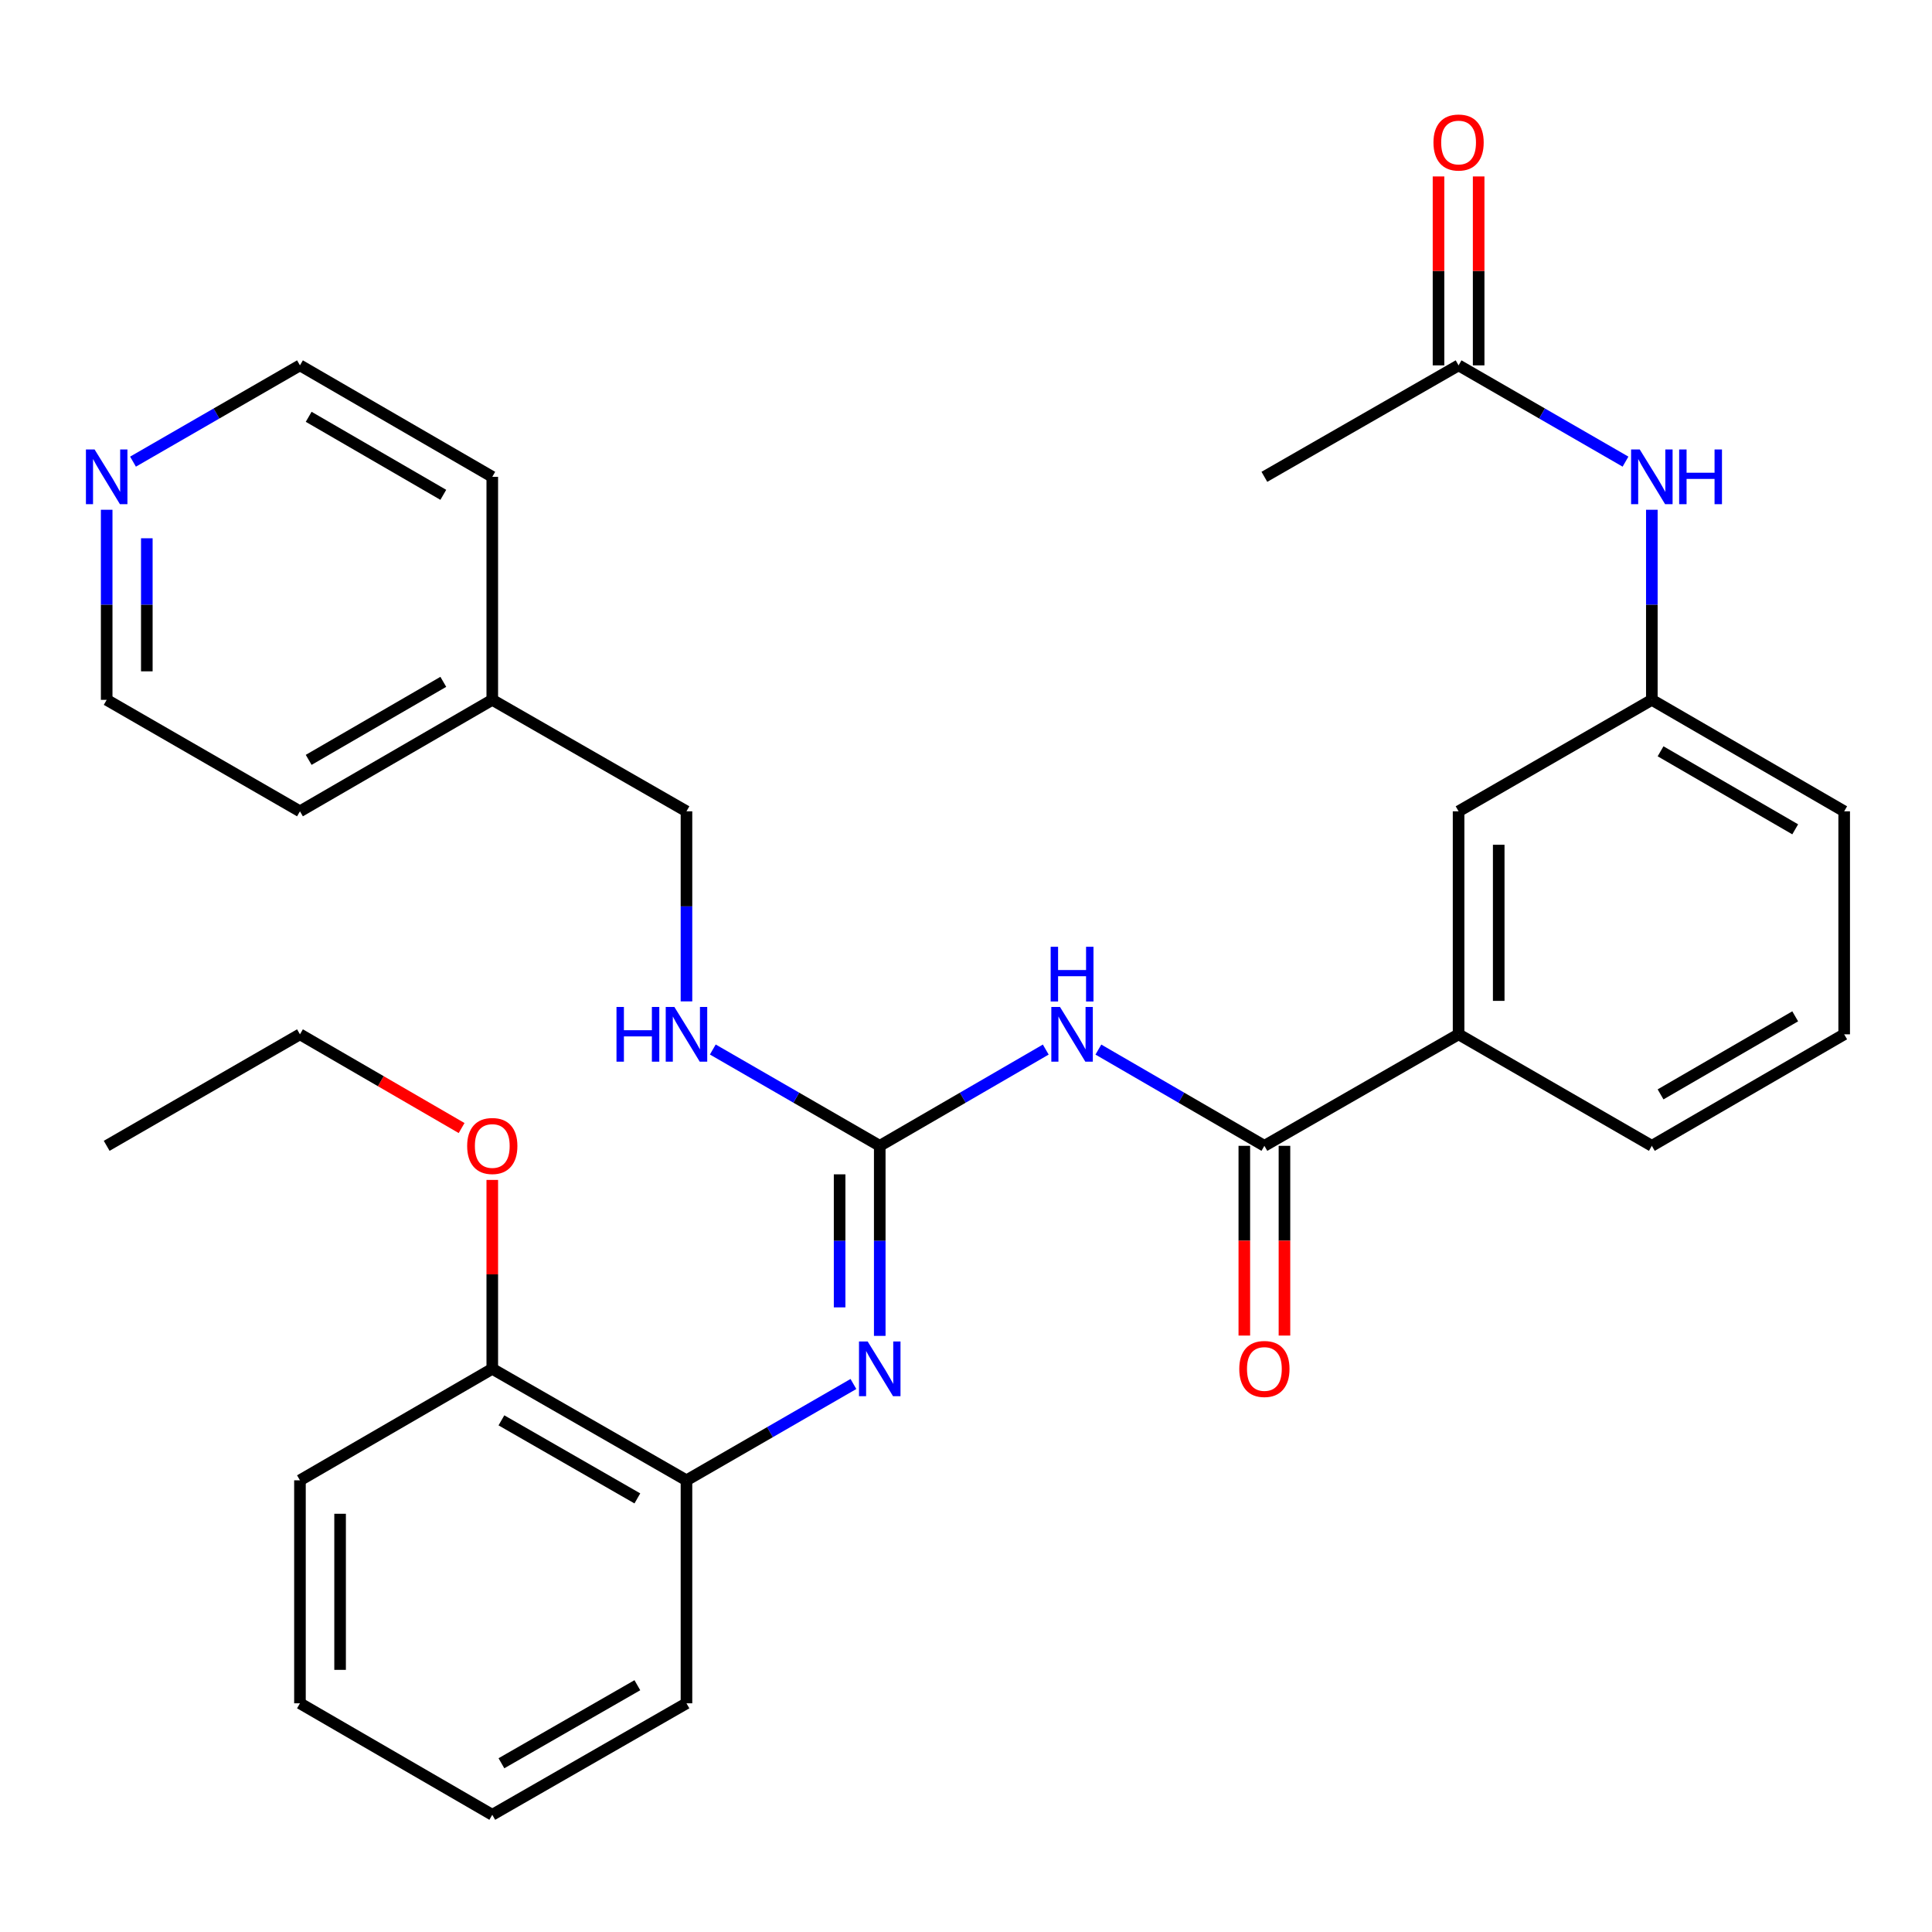 <?xml version='1.0' encoding='iso-8859-1'?>
<svg version='1.1' baseProfile='full'
              xmlns='http://www.w3.org/2000/svg'
                      xmlns:rdkit='http://www.rdkit.org/xml'
                      xmlns:xlink='http://www.w3.org/1999/xlink'
                  xml:space='preserve'
width='1000px' height='1000px' viewBox='0 0 1000 1000'>
<!-- END OF HEADER -->
<rect style='opacity:1.0;fill:#FFFFFF;stroke:none' width='1000' height='1000' x='0' y='0'> </rect>
<path class='bond-0' d='M 541.285,543.257 L 498.321,568.169' style='fill:none;fill-rule:evenodd;stroke:#0000FF;stroke-width:6px;stroke-linecap:butt;stroke-linejoin:miter;stroke-opacity:1' />
<path class='bond-0' d='M 498.321,568.169 L 455.357,593.08' style='fill:none;fill-rule:evenodd;stroke:#000000;stroke-width:6px;stroke-linecap:butt;stroke-linejoin:miter;stroke-opacity:1' />
<path class='bond-1' d='M 568.518,543.257 L 611.482,568.169' style='fill:none;fill-rule:evenodd;stroke:#0000FF;stroke-width:6px;stroke-linecap:butt;stroke-linejoin:miter;stroke-opacity:1' />
<path class='bond-1' d='M 611.482,568.169 L 654.446,593.08' style='fill:none;fill-rule:evenodd;stroke:#000000;stroke-width:6px;stroke-linecap:butt;stroke-linejoin:miter;stroke-opacity:1' />
<path class='bond-2' d='M 455.357,593.08 L 455.357,642.265' style='fill:none;fill-rule:evenodd;stroke:#000000;stroke-width:6px;stroke-linecap:butt;stroke-linejoin:miter;stroke-opacity:1' />
<path class='bond-2' d='M 455.357,642.265 L 455.357,691.449' style='fill:none;fill-rule:evenodd;stroke:#0000FF;stroke-width:6px;stroke-linecap:butt;stroke-linejoin:miter;stroke-opacity:1' />
<path class='bond-2' d='M 434.583,607.836 L 434.583,642.265' style='fill:none;fill-rule:evenodd;stroke:#000000;stroke-width:6px;stroke-linecap:butt;stroke-linejoin:miter;stroke-opacity:1' />
<path class='bond-2' d='M 434.583,642.265 L 434.583,676.694' style='fill:none;fill-rule:evenodd;stroke:#0000FF;stroke-width:6px;stroke-linecap:butt;stroke-linejoin:miter;stroke-opacity:1' />
<path class='bond-5' d='M 455.357,593.08 L 412.15,568.152' style='fill:none;fill-rule:evenodd;stroke:#000000;stroke-width:6px;stroke-linecap:butt;stroke-linejoin:miter;stroke-opacity:1' />
<path class='bond-5' d='M 412.15,568.152 L 368.944,543.224' style='fill:none;fill-rule:evenodd;stroke:#0000FF;stroke-width:6px;stroke-linecap:butt;stroke-linejoin:miter;stroke-opacity:1' />
<path class='bond-3' d='M 654.446,593.08 L 754.96,535.362' style='fill:none;fill-rule:evenodd;stroke:#000000;stroke-width:6px;stroke-linecap:butt;stroke-linejoin:miter;stroke-opacity:1' />
<path class='bond-8' d='M 644.059,593.08 L 644.059,642.185' style='fill:none;fill-rule:evenodd;stroke:#000000;stroke-width:6px;stroke-linecap:butt;stroke-linejoin:miter;stroke-opacity:1' />
<path class='bond-8' d='M 644.059,642.185 L 644.059,691.289' style='fill:none;fill-rule:evenodd;stroke:#FF0000;stroke-width:6px;stroke-linecap:butt;stroke-linejoin:miter;stroke-opacity:1' />
<path class='bond-8' d='M 664.833,593.08 L 664.833,642.185' style='fill:none;fill-rule:evenodd;stroke:#000000;stroke-width:6px;stroke-linecap:butt;stroke-linejoin:miter;stroke-opacity:1' />
<path class='bond-8' d='M 664.833,642.185 L 664.833,691.289' style='fill:none;fill-rule:evenodd;stroke:#FF0000;stroke-width:6px;stroke-linecap:butt;stroke-linejoin:miter;stroke-opacity:1' />
<path class='bond-4' d='M 441.73,716.357 L 398.523,741.285' style='fill:none;fill-rule:evenodd;stroke:#0000FF;stroke-width:6px;stroke-linecap:butt;stroke-linejoin:miter;stroke-opacity:1' />
<path class='bond-4' d='M 398.523,741.285 L 355.316,766.213' style='fill:none;fill-rule:evenodd;stroke:#000000;stroke-width:6px;stroke-linecap:butt;stroke-linejoin:miter;stroke-opacity:1' />
<path class='bond-9' d='M 754.96,535.362 L 754.96,419.936' style='fill:none;fill-rule:evenodd;stroke:#000000;stroke-width:6px;stroke-linecap:butt;stroke-linejoin:miter;stroke-opacity:1' />
<path class='bond-9' d='M 775.735,518.048 L 775.735,437.25' style='fill:none;fill-rule:evenodd;stroke:#000000;stroke-width:6px;stroke-linecap:butt;stroke-linejoin:miter;stroke-opacity:1' />
<path class='bond-17' d='M 754.96,535.362 L 854.989,593.08' style='fill:none;fill-rule:evenodd;stroke:#000000;stroke-width:6px;stroke-linecap:butt;stroke-linejoin:miter;stroke-opacity:1' />
<path class='bond-12' d='M 355.316,766.213 L 254.802,708.494' style='fill:none;fill-rule:evenodd;stroke:#000000;stroke-width:6px;stroke-linecap:butt;stroke-linejoin:miter;stroke-opacity:1' />
<path class='bond-12' d='M 329.894,775.571 L 259.534,735.168' style='fill:none;fill-rule:evenodd;stroke:#000000;stroke-width:6px;stroke-linecap:butt;stroke-linejoin:miter;stroke-opacity:1' />
<path class='bond-19' d='M 355.316,766.213 L 355.316,881.627' style='fill:none;fill-rule:evenodd;stroke:#000000;stroke-width:6px;stroke-linecap:butt;stroke-linejoin:miter;stroke-opacity:1' />
<path class='bond-14' d='M 355.316,518.316 L 355.316,469.126' style='fill:none;fill-rule:evenodd;stroke:#0000FF;stroke-width:6px;stroke-linecap:butt;stroke-linejoin:miter;stroke-opacity:1' />
<path class='bond-14' d='M 355.316,469.126 L 355.316,419.936' style='fill:none;fill-rule:evenodd;stroke:#000000;stroke-width:6px;stroke-linecap:butt;stroke-linejoin:miter;stroke-opacity:1' />
<path class='bond-6' d='M 754.96,189.109 L 798.161,214.026' style='fill:none;fill-rule:evenodd;stroke:#000000;stroke-width:6px;stroke-linecap:butt;stroke-linejoin:miter;stroke-opacity:1' />
<path class='bond-6' d='M 798.161,214.026 L 841.363,238.944' style='fill:none;fill-rule:evenodd;stroke:#0000FF;stroke-width:6px;stroke-linecap:butt;stroke-linejoin:miter;stroke-opacity:1' />
<path class='bond-13' d='M 765.347,189.109 L 765.347,140.219' style='fill:none;fill-rule:evenodd;stroke:#000000;stroke-width:6px;stroke-linecap:butt;stroke-linejoin:miter;stroke-opacity:1' />
<path class='bond-13' d='M 765.347,140.219 L 765.347,91.329' style='fill:none;fill-rule:evenodd;stroke:#FF0000;stroke-width:6px;stroke-linecap:butt;stroke-linejoin:miter;stroke-opacity:1' />
<path class='bond-13' d='M 744.573,189.109 L 744.573,140.219' style='fill:none;fill-rule:evenodd;stroke:#000000;stroke-width:6px;stroke-linecap:butt;stroke-linejoin:miter;stroke-opacity:1' />
<path class='bond-13' d='M 744.573,140.219 L 744.573,91.329' style='fill:none;fill-rule:evenodd;stroke:#FF0000;stroke-width:6px;stroke-linecap:butt;stroke-linejoin:miter;stroke-opacity:1' />
<path class='bond-20' d='M 754.96,189.109 L 654.446,246.804' style='fill:none;fill-rule:evenodd;stroke:#000000;stroke-width:6px;stroke-linecap:butt;stroke-linejoin:miter;stroke-opacity:1' />
<path class='bond-7' d='M 854.989,263.85 L 854.989,313.045' style='fill:none;fill-rule:evenodd;stroke:#0000FF;stroke-width:6px;stroke-linecap:butt;stroke-linejoin:miter;stroke-opacity:1' />
<path class='bond-7' d='M 854.989,313.045 L 854.989,362.241' style='fill:none;fill-rule:evenodd;stroke:#000000;stroke-width:6px;stroke-linecap:butt;stroke-linejoin:miter;stroke-opacity:1' />
<path class='bond-10' d='M 754.96,419.936 L 854.989,362.241' style='fill:none;fill-rule:evenodd;stroke:#000000;stroke-width:6px;stroke-linecap:butt;stroke-linejoin:miter;stroke-opacity:1' />
<path class='bond-31' d='M 854.989,362.241 L 954.545,419.936' style='fill:none;fill-rule:evenodd;stroke:#000000;stroke-width:6px;stroke-linecap:butt;stroke-linejoin:miter;stroke-opacity:1' />
<path class='bond-31' d='M 859.506,388.87 L 929.195,429.256' style='fill:none;fill-rule:evenodd;stroke:#000000;stroke-width:6px;stroke-linecap:butt;stroke-linejoin:miter;stroke-opacity:1' />
<path class='bond-11' d='M 55.217,263.85 L 55.217,313.045' style='fill:none;fill-rule:evenodd;stroke:#0000FF;stroke-width:6px;stroke-linecap:butt;stroke-linejoin:miter;stroke-opacity:1' />
<path class='bond-11' d='M 55.217,313.045 L 55.217,362.241' style='fill:none;fill-rule:evenodd;stroke:#000000;stroke-width:6px;stroke-linecap:butt;stroke-linejoin:miter;stroke-opacity:1' />
<path class='bond-11' d='M 75.992,278.609 L 75.992,313.045' style='fill:none;fill-rule:evenodd;stroke:#0000FF;stroke-width:6px;stroke-linecap:butt;stroke-linejoin:miter;stroke-opacity:1' />
<path class='bond-11' d='M 75.992,313.045 L 75.992,347.482' style='fill:none;fill-rule:evenodd;stroke:#000000;stroke-width:6px;stroke-linecap:butt;stroke-linejoin:miter;stroke-opacity:1' />
<path class='bond-32' d='M 68.844,238.945 L 112.051,214.027' style='fill:none;fill-rule:evenodd;stroke:#0000FF;stroke-width:6px;stroke-linecap:butt;stroke-linejoin:miter;stroke-opacity:1' />
<path class='bond-32' d='M 112.051,214.027 L 155.258,189.109' style='fill:none;fill-rule:evenodd;stroke:#000000;stroke-width:6px;stroke-linecap:butt;stroke-linejoin:miter;stroke-opacity:1' />
<path class='bond-15' d='M 254.802,708.494 L 254.802,659.61' style='fill:none;fill-rule:evenodd;stroke:#000000;stroke-width:6px;stroke-linecap:butt;stroke-linejoin:miter;stroke-opacity:1' />
<path class='bond-15' d='M 254.802,659.61 L 254.802,610.726' style='fill:none;fill-rule:evenodd;stroke:#FF0000;stroke-width:6px;stroke-linecap:butt;stroke-linejoin:miter;stroke-opacity:1' />
<path class='bond-24' d='M 254.802,708.494 L 155.258,766.213' style='fill:none;fill-rule:evenodd;stroke:#000000;stroke-width:6px;stroke-linecap:butt;stroke-linejoin:miter;stroke-opacity:1' />
<path class='bond-16' d='M 355.316,419.936 L 254.802,362.241' style='fill:none;fill-rule:evenodd;stroke:#000000;stroke-width:6px;stroke-linecap:butt;stroke-linejoin:miter;stroke-opacity:1' />
<path class='bond-25' d='M 238.926,583.875 L 197.092,559.618' style='fill:none;fill-rule:evenodd;stroke:#FF0000;stroke-width:6px;stroke-linecap:butt;stroke-linejoin:miter;stroke-opacity:1' />
<path class='bond-25' d='M 197.092,559.618 L 155.258,535.362' style='fill:none;fill-rule:evenodd;stroke:#000000;stroke-width:6px;stroke-linecap:butt;stroke-linejoin:miter;stroke-opacity:1' />
<path class='bond-26' d='M 254.802,362.241 L 254.802,246.804' style='fill:none;fill-rule:evenodd;stroke:#000000;stroke-width:6px;stroke-linecap:butt;stroke-linejoin:miter;stroke-opacity:1' />
<path class='bond-27' d='M 254.802,362.241 L 155.258,419.936' style='fill:none;fill-rule:evenodd;stroke:#000000;stroke-width:6px;stroke-linecap:butt;stroke-linejoin:miter;stroke-opacity:1' />
<path class='bond-27' d='M 229.453,352.921 L 159.772,393.308' style='fill:none;fill-rule:evenodd;stroke:#000000;stroke-width:6px;stroke-linecap:butt;stroke-linejoin:miter;stroke-opacity:1' />
<path class='bond-18' d='M 854.989,593.08 L 954.545,535.362' style='fill:none;fill-rule:evenodd;stroke:#000000;stroke-width:6px;stroke-linecap:butt;stroke-linejoin:miter;stroke-opacity:1' />
<path class='bond-18' d='M 859.503,566.45 L 929.192,526.047' style='fill:none;fill-rule:evenodd;stroke:#000000;stroke-width:6px;stroke-linecap:butt;stroke-linejoin:miter;stroke-opacity:1' />
<path class='bond-23' d='M 954.545,535.362 L 954.545,419.936' style='fill:none;fill-rule:evenodd;stroke:#000000;stroke-width:6px;stroke-linecap:butt;stroke-linejoin:miter;stroke-opacity:1' />
<path class='bond-29' d='M 355.316,881.627 L 254.802,939.334' style='fill:none;fill-rule:evenodd;stroke:#000000;stroke-width:6px;stroke-linecap:butt;stroke-linejoin:miter;stroke-opacity:1' />
<path class='bond-29' d='M 329.896,872.266 L 259.536,912.661' style='fill:none;fill-rule:evenodd;stroke:#000000;stroke-width:6px;stroke-linecap:butt;stroke-linejoin:miter;stroke-opacity:1' />
<path class='bond-21' d='M 55.217,362.241 L 155.258,419.936' style='fill:none;fill-rule:evenodd;stroke:#000000;stroke-width:6px;stroke-linecap:butt;stroke-linejoin:miter;stroke-opacity:1' />
<path class='bond-22' d='M 155.258,189.109 L 254.802,246.804' style='fill:none;fill-rule:evenodd;stroke:#000000;stroke-width:6px;stroke-linecap:butt;stroke-linejoin:miter;stroke-opacity:1' />
<path class='bond-22' d='M 159.772,215.737 L 229.453,256.123' style='fill:none;fill-rule:evenodd;stroke:#000000;stroke-width:6px;stroke-linecap:butt;stroke-linejoin:miter;stroke-opacity:1' />
<path class='bond-33' d='M 155.258,766.213 L 155.258,881.627' style='fill:none;fill-rule:evenodd;stroke:#000000;stroke-width:6px;stroke-linecap:butt;stroke-linejoin:miter;stroke-opacity:1' />
<path class='bond-33' d='M 176.032,783.525 L 176.032,864.315' style='fill:none;fill-rule:evenodd;stroke:#000000;stroke-width:6px;stroke-linecap:butt;stroke-linejoin:miter;stroke-opacity:1' />
<path class='bond-28' d='M 155.258,535.362 L 55.217,593.08' style='fill:none;fill-rule:evenodd;stroke:#000000;stroke-width:6px;stroke-linecap:butt;stroke-linejoin:miter;stroke-opacity:1' />
<path class='bond-30' d='M 254.802,939.334 L 155.258,881.627' style='fill:none;fill-rule:evenodd;stroke:#000000;stroke-width:6px;stroke-linecap:butt;stroke-linejoin:miter;stroke-opacity:1' />
<path  class='atom-0' d='M 548.642 521.202
L 557.922 536.202
Q 558.842 537.682, 560.322 540.362
Q 561.802 543.042, 561.882 543.202
L 561.882 521.202
L 565.642 521.202
L 565.642 549.522
L 561.762 549.522
L 551.802 533.122
Q 550.642 531.202, 549.402 529.002
Q 548.202 526.802, 547.842 526.122
L 547.842 549.522
L 544.162 549.522
L 544.162 521.202
L 548.642 521.202
' fill='#0000FF'/>
<path  class='atom-0' d='M 543.822 490.05
L 547.662 490.05
L 547.662 502.09
L 562.142 502.09
L 562.142 490.05
L 565.982 490.05
L 565.982 518.37
L 562.142 518.37
L 562.142 505.29
L 547.662 505.29
L 547.662 518.37
L 543.822 518.37
L 543.822 490.05
' fill='#0000FF'/>
<path  class='atom-3' d='M 449.097 694.334
L 458.377 709.334
Q 459.297 710.814, 460.777 713.494
Q 462.257 716.174, 462.337 716.334
L 462.337 694.334
L 466.097 694.334
L 466.097 722.654
L 462.217 722.654
L 452.257 706.254
Q 451.097 704.334, 449.857 702.134
Q 448.657 699.934, 448.297 699.254
L 448.297 722.654
L 444.617 722.654
L 444.617 694.334
L 449.097 694.334
' fill='#0000FF'/>
<path  class='atom-6' d='M 319.096 521.202
L 322.936 521.202
L 322.936 533.242
L 337.416 533.242
L 337.416 521.202
L 341.256 521.202
L 341.256 549.522
L 337.416 549.522
L 337.416 536.442
L 322.936 536.442
L 322.936 549.522
L 319.096 549.522
L 319.096 521.202
' fill='#0000FF'/>
<path  class='atom-6' d='M 349.056 521.202
L 358.336 536.202
Q 359.256 537.682, 360.736 540.362
Q 362.216 543.042, 362.296 543.202
L 362.296 521.202
L 366.056 521.202
L 366.056 549.522
L 362.176 549.522
L 352.216 533.122
Q 351.056 531.202, 349.816 529.002
Q 348.616 526.802, 348.256 526.122
L 348.256 549.522
L 344.576 549.522
L 344.576 521.202
L 349.056 521.202
' fill='#0000FF'/>
<path  class='atom-8' d='M 848.729 232.644
L 858.009 247.644
Q 858.929 249.124, 860.409 251.804
Q 861.889 254.484, 861.969 254.644
L 861.969 232.644
L 865.729 232.644
L 865.729 260.964
L 861.849 260.964
L 851.889 244.564
Q 850.729 242.644, 849.489 240.444
Q 848.289 238.244, 847.929 237.564
L 847.929 260.964
L 844.249 260.964
L 844.249 232.644
L 848.729 232.644
' fill='#0000FF'/>
<path  class='atom-8' d='M 869.129 232.644
L 872.969 232.644
L 872.969 244.684
L 887.449 244.684
L 887.449 232.644
L 891.289 232.644
L 891.289 260.964
L 887.449 260.964
L 887.449 247.884
L 872.969 247.884
L 872.969 260.964
L 869.129 260.964
L 869.129 232.644
' fill='#0000FF'/>
<path  class='atom-9' d='M 641.446 708.574
Q 641.446 701.774, 644.806 697.974
Q 648.166 694.174, 654.446 694.174
Q 660.726 694.174, 664.086 697.974
Q 667.446 701.774, 667.446 708.574
Q 667.446 715.454, 664.046 719.374
Q 660.646 723.254, 654.446 723.254
Q 648.206 723.254, 644.806 719.374
Q 641.446 715.494, 641.446 708.574
M 654.446 720.054
Q 658.766 720.054, 661.086 717.174
Q 663.446 714.254, 663.446 708.574
Q 663.446 703.014, 661.086 700.214
Q 658.766 697.374, 654.446 697.374
Q 650.126 697.374, 647.766 700.174
Q 645.446 702.974, 645.446 708.574
Q 645.446 714.294, 647.766 717.174
Q 650.126 720.054, 654.446 720.054
' fill='#FF0000'/>
<path  class='atom-12' d='M 48.957 232.644
L 58.237 247.644
Q 59.157 249.124, 60.637 251.804
Q 62.117 254.484, 62.197 254.644
L 62.197 232.644
L 65.957 232.644
L 65.957 260.964
L 62.077 260.964
L 52.117 244.564
Q 50.957 242.644, 49.717 240.444
Q 48.517 238.244, 48.157 237.564
L 48.157 260.964
L 44.477 260.964
L 44.477 232.644
L 48.957 232.644
' fill='#0000FF'/>
<path  class='atom-14' d='M 741.96 73.763
Q 741.96 66.963, 745.32 63.163
Q 748.68 59.363, 754.96 59.363
Q 761.24 59.363, 764.6 63.163
Q 767.96 66.963, 767.96 73.763
Q 767.96 80.643, 764.56 84.563
Q 761.16 88.443, 754.96 88.443
Q 748.72 88.443, 745.32 84.563
Q 741.96 80.683, 741.96 73.763
M 754.96 85.243
Q 759.28 85.243, 761.6 82.363
Q 763.96 79.443, 763.96 73.763
Q 763.96 68.203, 761.6 65.403
Q 759.28 62.563, 754.96 62.563
Q 750.64 62.563, 748.28 65.363
Q 745.96 68.163, 745.96 73.763
Q 745.96 79.483, 748.28 82.363
Q 750.64 85.243, 754.96 85.243
' fill='#FF0000'/>
<path  class='atom-16' d='M 241.802 593.16
Q 241.802 586.36, 245.162 582.56
Q 248.522 578.76, 254.802 578.76
Q 261.082 578.76, 264.442 582.56
Q 267.802 586.36, 267.802 593.16
Q 267.802 600.04, 264.402 603.96
Q 261.002 607.84, 254.802 607.84
Q 248.562 607.84, 245.162 603.96
Q 241.802 600.08, 241.802 593.16
M 254.802 604.64
Q 259.122 604.64, 261.442 601.76
Q 263.802 598.84, 263.802 593.16
Q 263.802 587.6, 261.442 584.8
Q 259.122 581.96, 254.802 581.96
Q 250.482 581.96, 248.122 584.76
Q 245.802 587.56, 245.802 593.16
Q 245.802 598.88, 248.122 601.76
Q 250.482 604.64, 254.802 604.64
' fill='#FF0000'/>
</svg>
